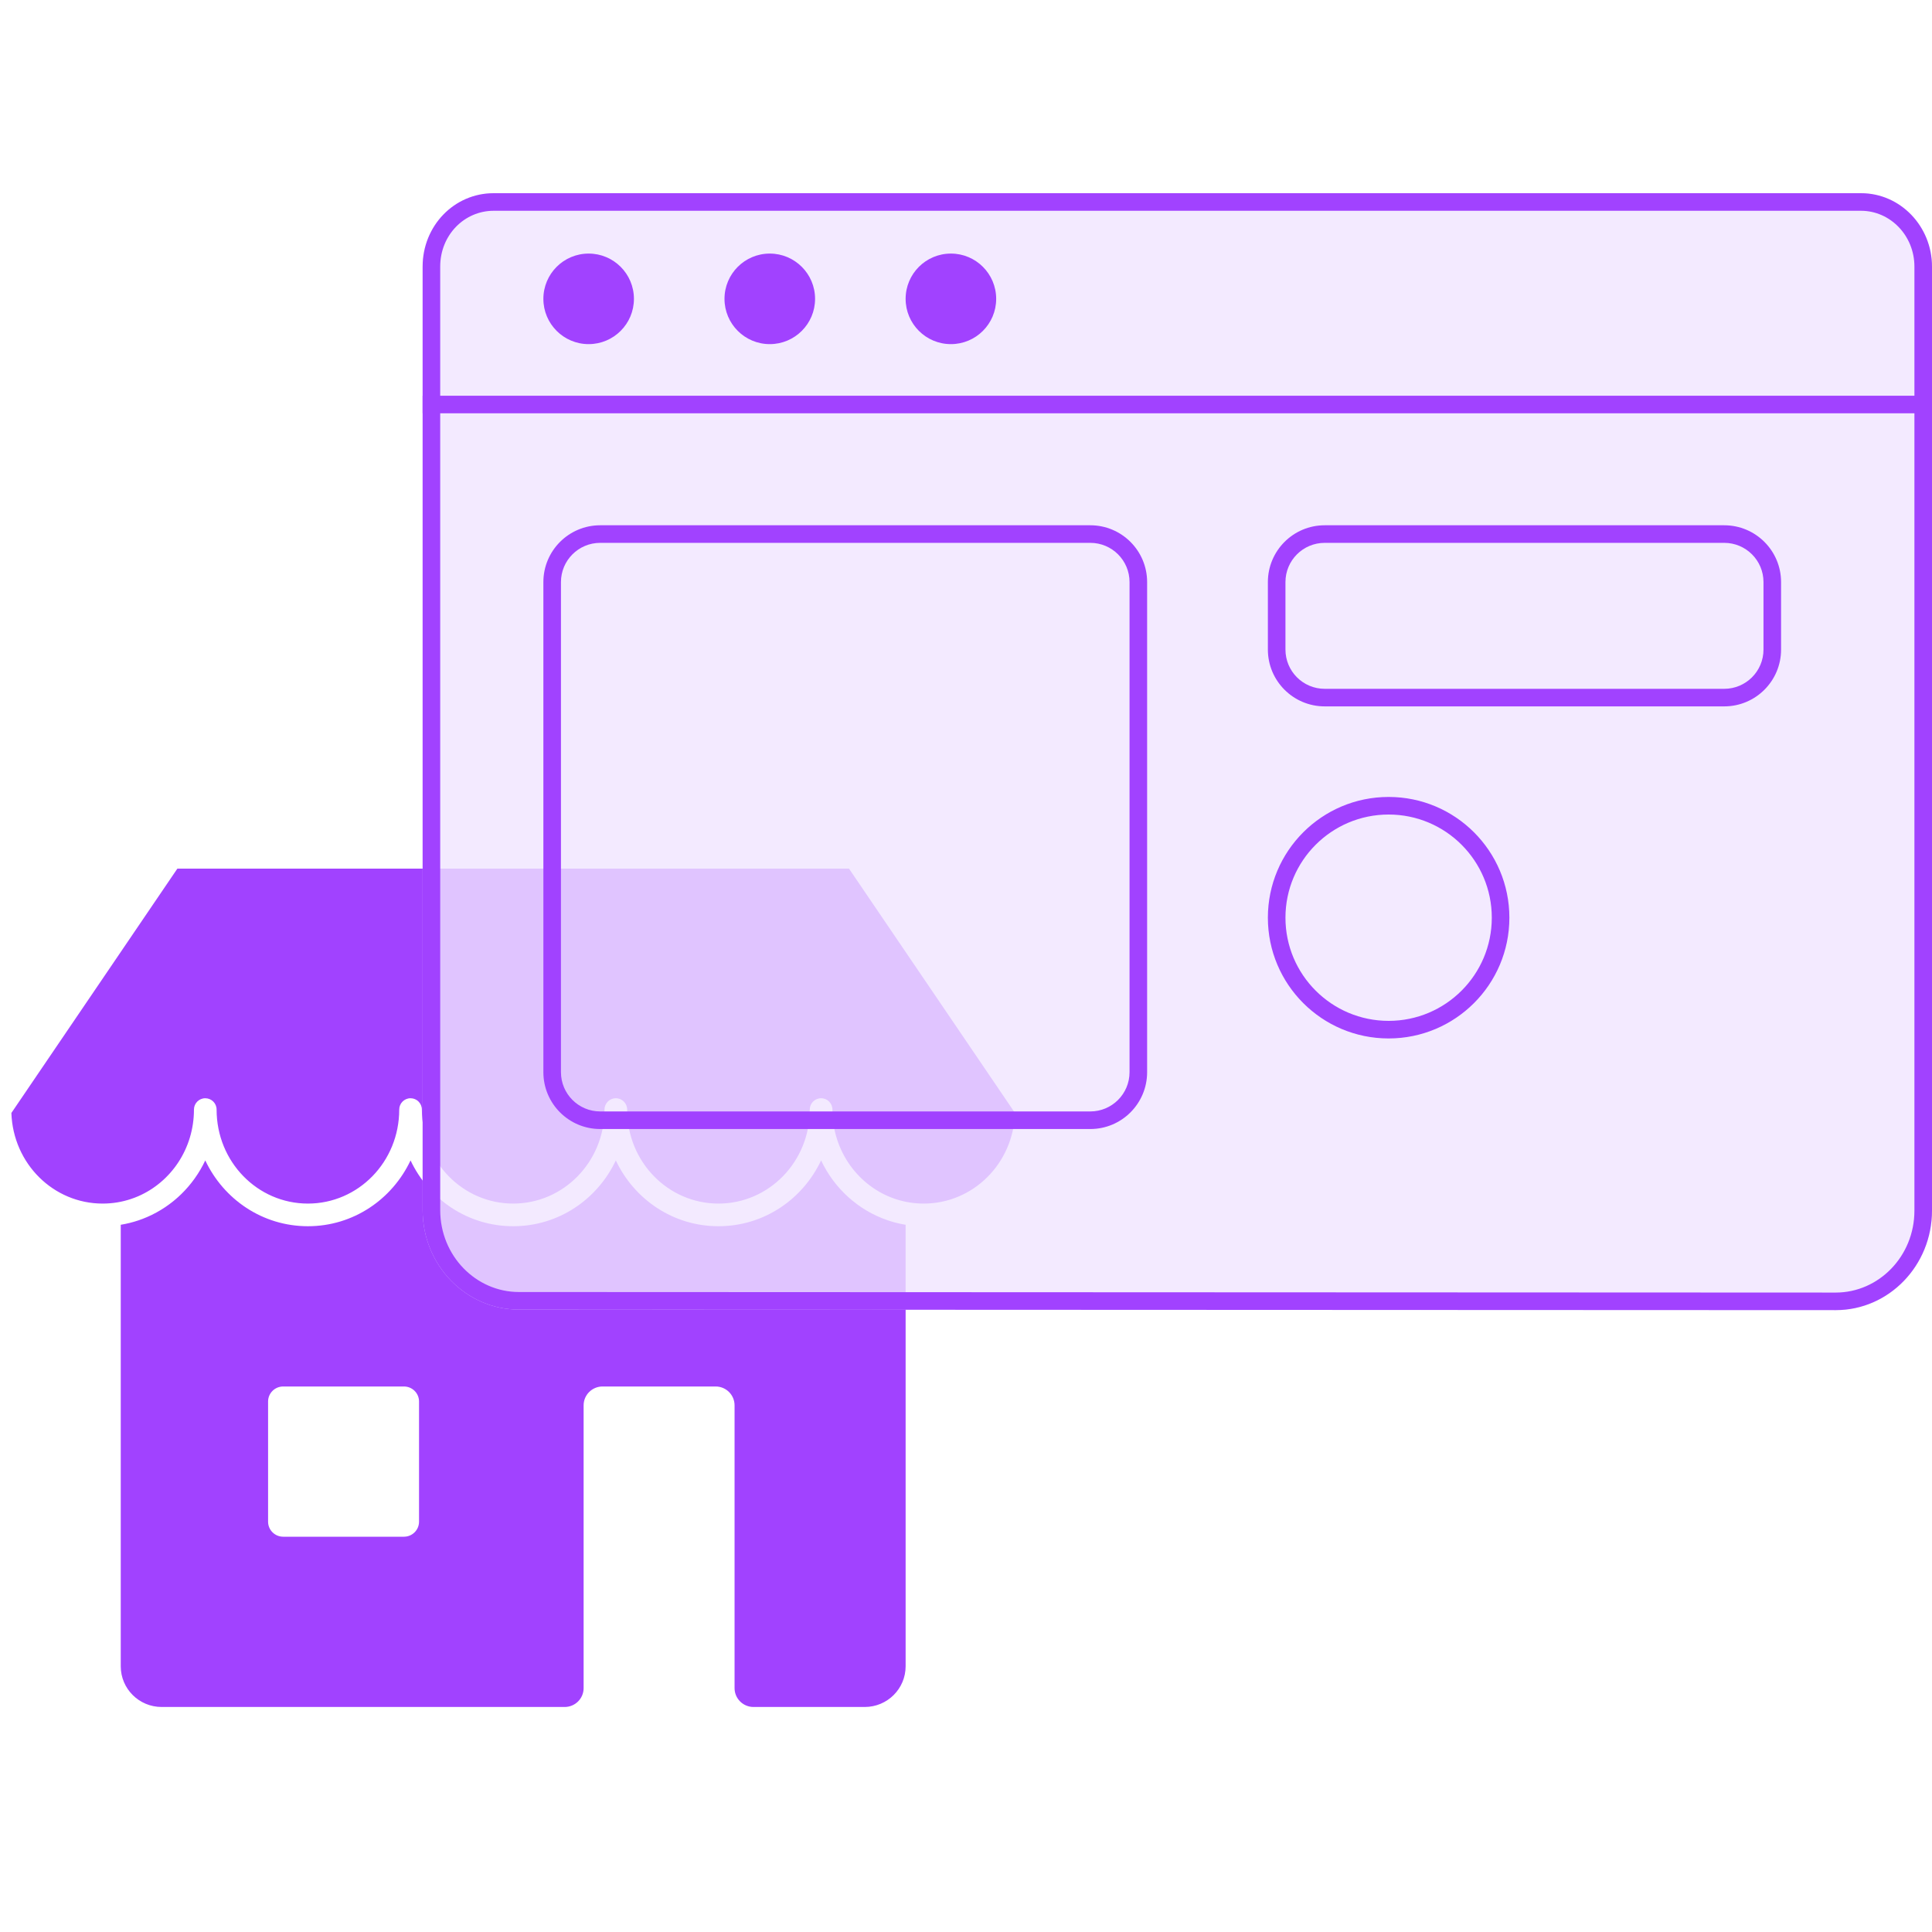 <svg width="100" height="100" viewBox="0 0 100 100" fill="none" xmlns="http://www.w3.org/2000/svg">
<path d="M37.187 62.297C39.791 62.297 41.914 60.141 41.914 57.431C41.914 57.108 42.176 56.845 42.5 56.845C42.824 56.845 43.086 57.108 43.086 57.431C43.086 59.595 44.443 61.41 46.315 62.05C46.346 62.06 46.377 62.07 46.408 62.08C46.85 62.221 47.322 62.297 47.812 62.297C50.359 62.297 52.447 60.233 52.536 57.607L43.945 44.961H9.18L0.589 57.607C0.678 60.233 2.766 62.297 5.312 62.297C5.83 62.297 6.326 62.213 6.79 62.056C6.912 62.015 7.033 61.969 7.151 61.918C8.844 61.185 10.039 59.461 10.039 57.431C10.039 57.108 10.301 56.845 10.625 56.845C10.948 56.845 11.211 57.108 11.211 57.431C11.211 60.141 13.334 62.297 15.937 62.297C18.541 62.297 20.664 60.141 20.664 57.431C20.664 57.108 20.926 56.845 21.25 56.845C21.573 56.845 21.836 57.108 21.836 57.431C21.836 60.141 23.959 62.297 26.562 62.297C29.166 62.297 31.289 60.141 31.289 57.431C31.289 57.108 31.551 56.845 31.875 56.845C32.199 56.845 32.461 57.108 32.461 57.431C32.461 60.141 34.584 62.297 37.187 62.297Z" fill="#A142FF"/>
<path fill-rule="evenodd" clip-rule="evenodd" d="M6.25 63.394C6.563 63.343 6.869 63.266 7.164 63.167C7.318 63.115 7.468 63.057 7.616 62.993C8.937 62.422 10.006 61.375 10.625 60.063C11.576 62.077 13.587 63.469 15.938 63.469C18.288 63.469 20.299 62.077 21.25 60.063C22.201 62.077 24.212 63.469 26.562 63.469C28.913 63.469 30.924 62.077 31.875 60.063C32.826 62.077 34.837 63.469 37.188 63.469C39.538 63.469 41.549 62.077 42.5 60.063C43.184 61.513 44.419 62.64 45.936 63.158C45.974 63.172 46.013 63.185 46.052 63.197C46.319 63.282 46.594 63.348 46.875 63.394V86.246C46.875 87.41 45.928 88.353 44.759 88.353H39.001C38.46 88.353 38.021 87.916 38.021 87.377V72.74C38.021 72.201 37.582 71.764 37.04 71.764H31.189C30.647 71.764 30.208 72.201 30.208 72.74V87.377C30.208 87.916 29.769 88.353 29.228 88.353H8.366C7.197 88.353 6.25 87.41 6.25 86.246V63.394ZM13.876 72.542C13.876 72.112 14.226 71.764 14.658 71.764H20.907C21.339 71.764 21.689 72.112 21.689 72.542V78.763C21.689 79.192 21.339 79.54 20.907 79.54H14.658C14.226 79.54 13.876 79.192 13.876 78.763V72.542Z" fill="#A142FF"/>
<path d="M90.665 67.812H95.019C97.768 67.812 100 65.504 100 62.661V13.8C100 11.717 98.367 10 96.326 10L25.549 10C23.508 10 21.875 11.689 21.875 13.8L21.875 62.633C21.875 65.476 24.107 67.784 26.855 67.784H31.047L90.665 67.812Z" fill="#F0E5FF" fill-opacity="0.8"/>
<path fill-rule="evenodd" clip-rule="evenodd" d="M95.019 67.812C97.768 67.812 100 65.504 100 62.661V13.8C100 11.717 98.367 10 96.326 10L25.549 10C23.508 10 21.875 11.689 21.875 13.8V62.633C21.875 65.476 24.107 67.784 26.855 67.784L95.019 67.812ZM95.019 66.903C97.237 66.903 99.09 65.031 99.09 62.661V13.8C99.09 12.186 97.832 10.91 96.326 10.91L25.549 10.91C24.039 10.91 22.785 12.162 22.785 13.8V62.633C22.785 65.003 24.638 66.874 26.855 66.874L95.019 66.903Z" fill="#A142FF"/>
<path fill-rule="evenodd" clip-rule="evenodd" d="M100 21.392H21.875V20.483H100V21.392Z" fill="#A142FF"/>
<path d="M32.812 15.469C32.812 16.763 31.763 17.812 30.469 17.812C29.174 17.812 28.125 16.763 28.125 15.469C28.125 14.174 29.174 13.125 30.469 13.125C31.763 13.125 32.812 14.174 32.812 15.469Z" fill="#A142FF"/>
<path d="M42.188 15.469C42.188 16.763 41.138 17.812 39.844 17.812C38.549 17.812 37.5 16.763 37.5 15.469C37.5 14.174 38.549 13.125 39.844 13.125C41.138 13.125 42.188 14.174 42.188 15.469Z" fill="#A142FF"/>
<path d="M51.562 15.469C51.562 16.763 50.513 17.812 49.219 17.812C47.924 17.812 46.875 16.763 46.875 15.469C46.875 14.174 47.924 13.125 49.219 13.125C50.513 13.125 51.562 14.174 51.562 15.469Z" fill="#A142FF"/>
<path fill-rule="evenodd" clip-rule="evenodd" d="M56.434 28.098H31.066C29.944 28.098 29.035 29.007 29.035 30.129V55.496C29.035 56.618 29.944 57.528 31.066 57.528H56.434C57.556 57.528 58.465 56.618 58.465 55.496V30.129C58.465 29.007 57.556 28.098 56.434 28.098ZM31.066 27.188C29.442 27.188 28.125 28.504 28.125 30.129V55.496C28.125 57.121 29.442 58.438 31.066 58.438H56.434C58.058 58.438 59.375 57.121 59.375 55.496V30.129C59.375 28.504 58.058 27.188 56.434 27.188H31.066Z" fill="#A142FF"/>
<path fill-rule="evenodd" clip-rule="evenodd" d="M89.246 28.098H68.566C67.444 28.098 66.535 29.007 66.535 30.129V33.621C66.535 34.743 67.444 35.653 68.566 35.653H89.246C90.368 35.653 91.278 34.743 91.278 33.621V30.129C91.278 29.007 90.368 28.098 89.246 28.098ZM68.566 27.188C66.942 27.188 65.625 28.504 65.625 30.129V33.621C65.625 35.246 66.942 36.562 68.566 36.562H89.246C90.871 36.562 92.188 35.246 92.188 33.621V30.129C92.188 28.504 90.871 27.188 89.246 27.188H68.566Z" fill="#A142FF"/>
<path fill-rule="evenodd" clip-rule="evenodd" d="M71.875 52.84C74.824 52.84 77.215 50.449 77.215 47.5C77.215 44.551 74.824 42.16 71.875 42.16C68.926 42.16 66.535 44.551 66.535 47.5C66.535 50.449 68.926 52.84 71.875 52.84ZM71.875 53.75C75.327 53.75 78.125 50.952 78.125 47.5C78.125 44.048 75.327 41.25 71.875 41.25C68.423 41.25 65.625 44.048 65.625 47.5C65.625 50.952 68.423 53.75 71.875 53.75Z" fill="#A142FF"/>
</svg>
